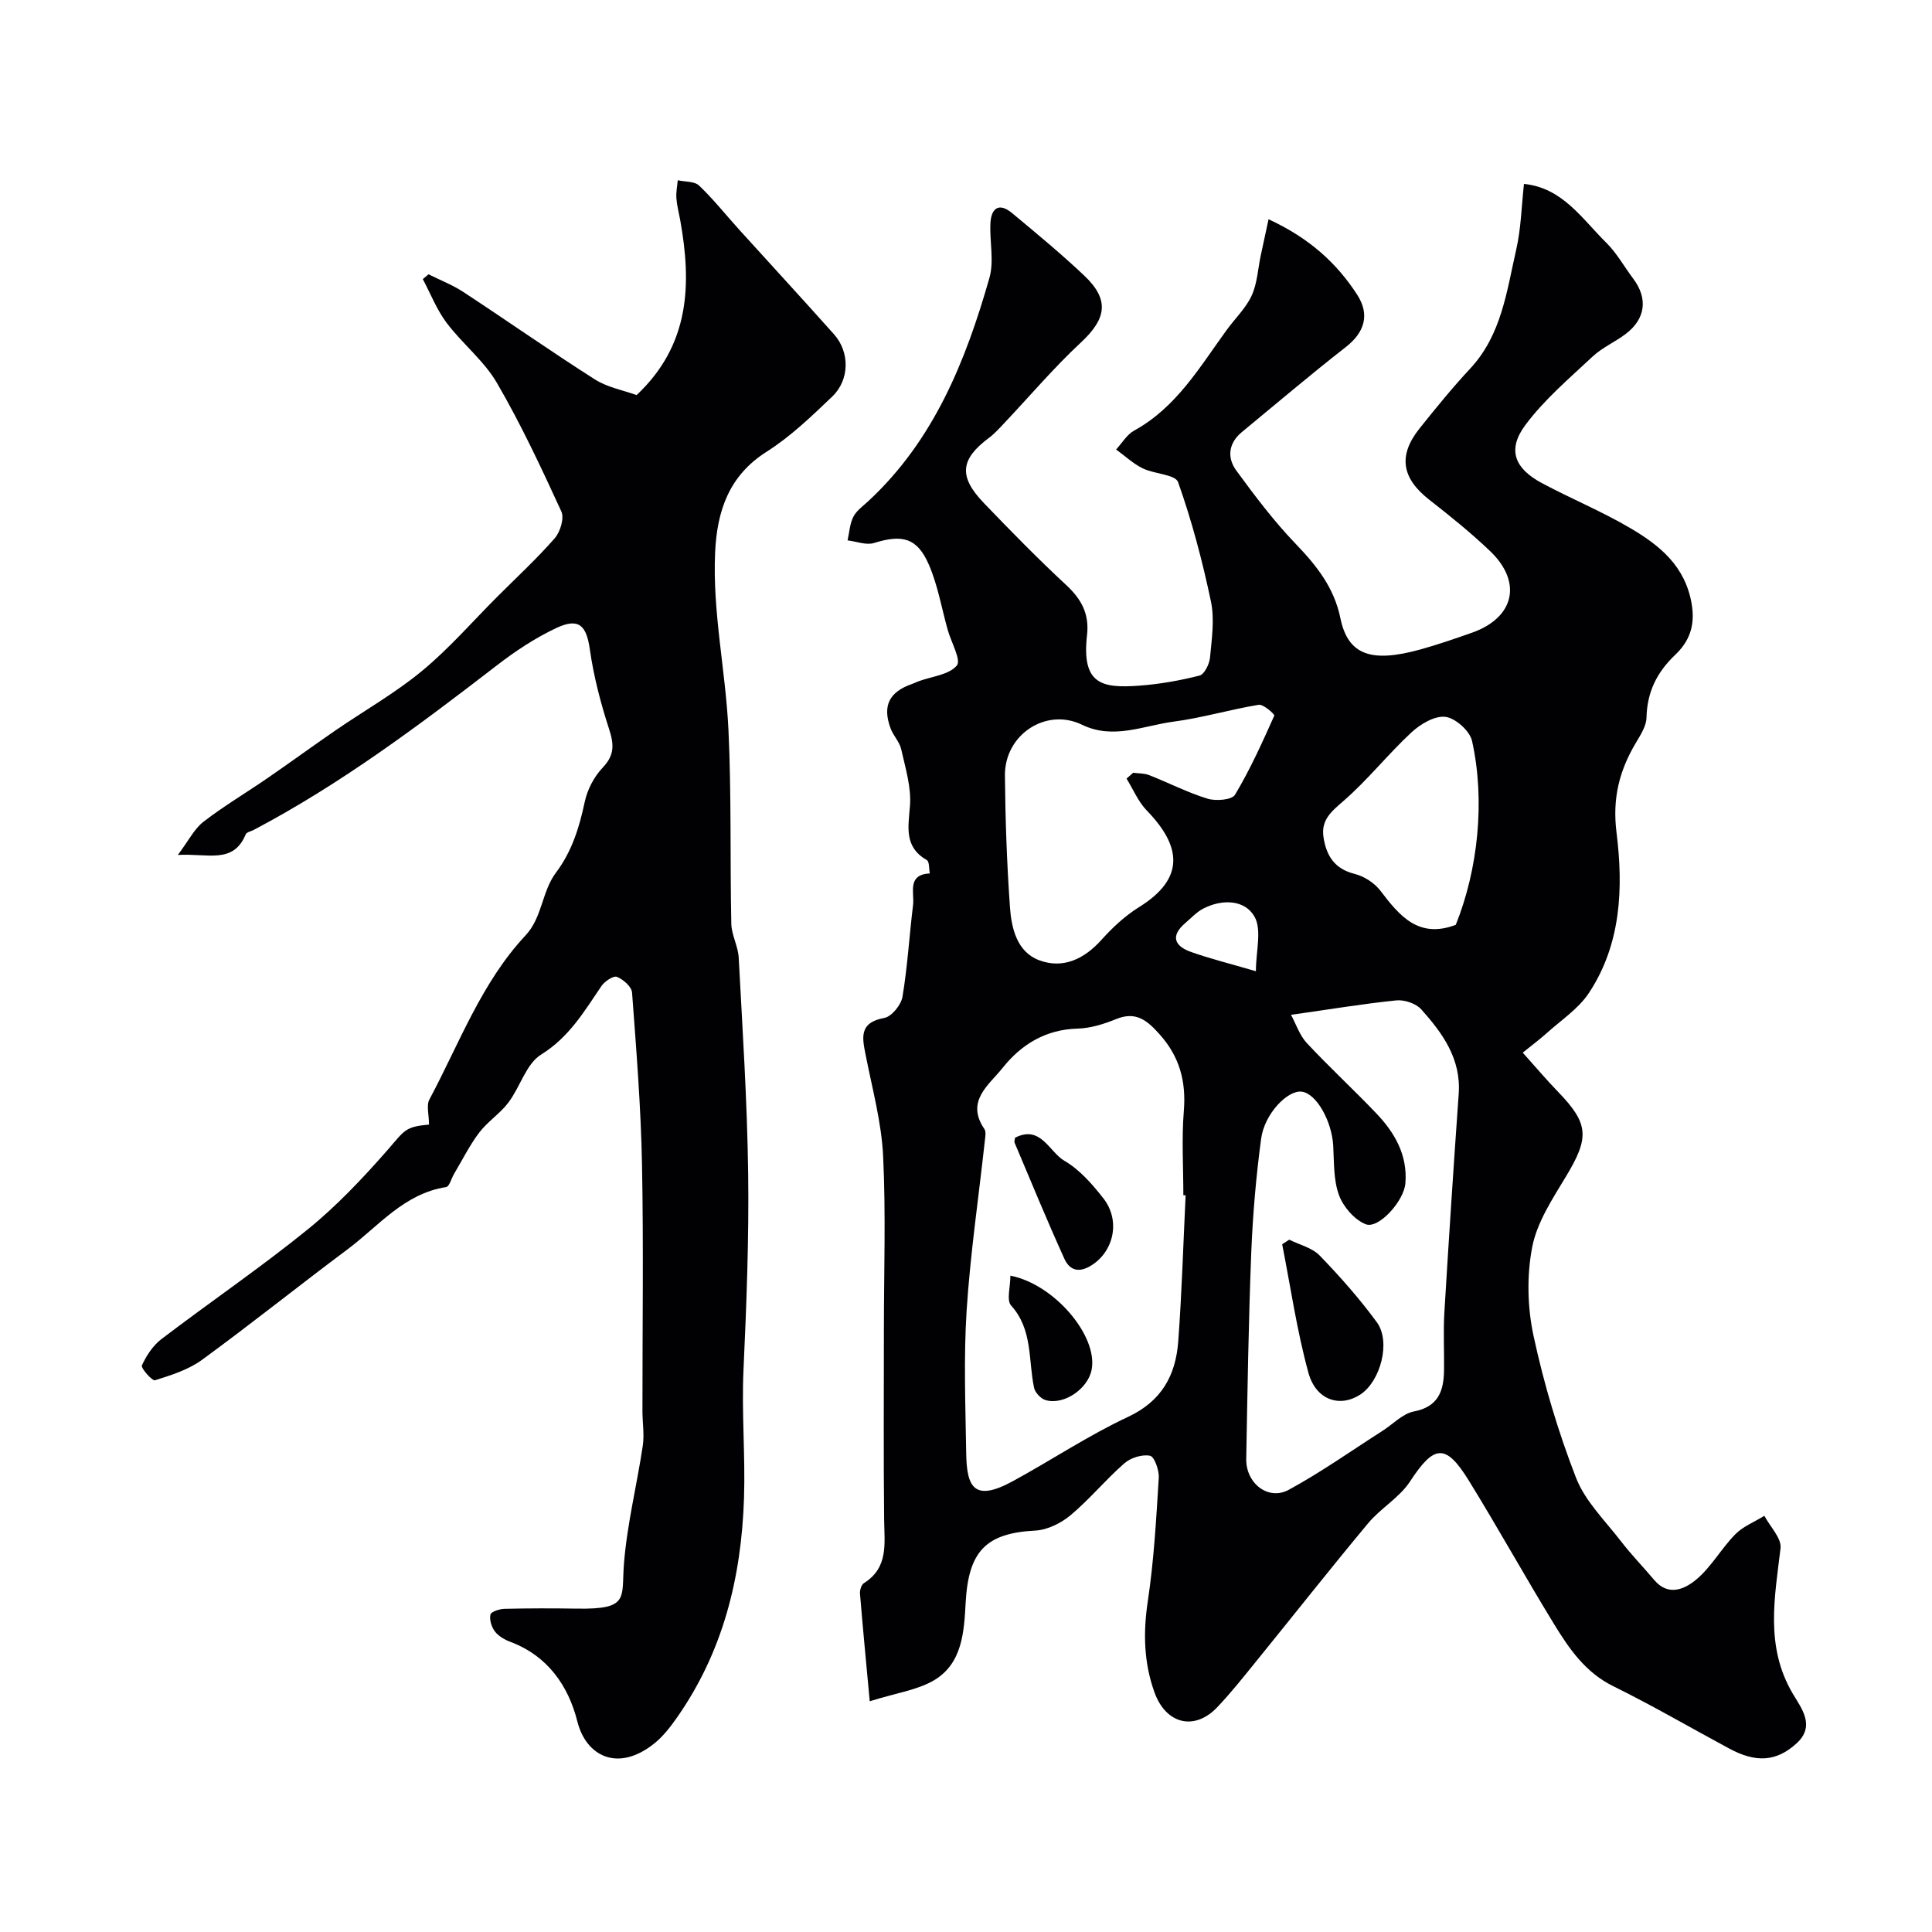 <svg enable-background="new 0 0 400 400" viewBox="0 0 400 400" xmlns="http://www.w3.org/2000/svg"><g fill="#010103"><path d="m180.07 352.23c-.72-7.76-1.42-15.02-2.02-22.29-.06-.72.29-1.84.82-2.17 5.15-3.25 4.23-8.24 4.18-13.16-.14-13.07-.05-26.15-.05-39.22 0-12.03.42-24.08-.16-36.08-.34-6.91-2.21-13.77-3.56-20.61-.73-3.7-1.61-6.96 3.81-7.95 1.52-.28 3.48-2.7 3.76-4.38 1.05-6.28 1.41-12.67 2.19-19 .31-2.54-1.31-6.29 3.47-6.54-.19-.94-.07-2.43-.62-2.75-4.74-2.75-3.84-6.78-3.49-11.25.3-3.83-.95-7.83-1.81-11.69-.34-1.54-1.65-2.83-2.21-4.35-1.73-4.68-.28-7.55 4.47-9.19.46-.16.9-.39 1.36-.56 2.73-1 6.26-1.32 7.89-3.25.95-1.12-1.17-4.81-1.88-7.36-1.27-4.51-2.05-9.22-3.89-13.48-2.42-5.61-5.51-6.36-11.37-4.53-1.61.5-3.64-.32-5.48-.54.37-1.64.46-3.43 1.2-4.89.65-1.27 1.99-2.21 3.09-3.23 13.57-12.58 20.17-29.01 25.08-46.23 1-3.51.01-7.56.21-11.35.17-3.12 1.81-4.29 4.47-2.07 5.06 4.21 10.15 8.41 14.93 12.93 5.3 5.01 4.64 8.93-.66 13.86-5.59 5.2-10.56 11.07-15.81 16.63-1.03 1.09-2.04 2.23-3.23 3.12-5.96 4.45-6.35 8-1.03 13.53 5.54 5.77 11.14 11.49 17 16.93 3.15 2.92 4.82 5.95 4.33 10.35-1.15 10.14 2.94 11.08 10.78 10.5 4.21-.31 8.42-1.05 12.51-2.09 1.01-.26 2.04-2.38 2.17-3.73.36-3.86.97-7.92.19-11.62-1.76-8.36-3.95-16.67-6.8-24.7-.57-1.6-4.93-1.67-7.34-2.86-1.99-.98-3.67-2.58-5.49-3.9 1.23-1.33 2.22-3.08 3.73-3.91 8.76-4.81 13.58-13.16 19.16-20.83 1.73-2.38 3.96-4.5 5.17-7.11 1.16-2.52 1.29-5.51 1.88-8.29.5-2.34 1.01-4.68 1.62-7.53 8.42 3.9 14.05 9.01 18.32 15.58 2.73 4.19 1.54 7.86-2.32 10.88-7.31 5.7-14.38 11.72-21.54 17.62-2.77 2.28-3.07 5.29-1.16 7.92 3.86 5.28 7.84 10.55 12.36 15.25 4.31 4.49 7.93 9.06 9.21 15.33 1.6 7.81 6.58 9.26 16.61 6.48 3.59-1 7.13-2.22 10.65-3.46 8.78-3.11 10.48-10.46 3.72-16.91-3.96-3.78-8.26-7.24-12.58-10.62-5.69-4.44-6.5-9.13-2.02-14.74 3.38-4.23 6.81-8.45 10.5-12.41 6.51-6.99 7.56-16.04 9.54-24.7.98-4.29 1.07-8.79 1.59-13.53 7.97.78 12.04 7.24 17.04 12.17 2.18 2.15 3.71 4.96 5.58 7.44 3.07 4.09 2.58 8.3-1.54 11.44-2.21 1.68-4.88 2.82-6.88 4.7-4.84 4.53-10 8.91-13.92 14.18-3.78 5.08-2.26 8.97 3.45 12.02 6.06 3.24 12.47 5.87 18.37 9.36 6.05 3.57 11.34 7.85 12.64 15.75.74 4.49-.56 7.71-3.42 10.43-3.81 3.62-5.83 7.72-5.95 13.01-.04 1.78-1.26 3.62-2.23 5.26-3.39 5.74-4.86 11.43-3.98 18.5 1.43 11.42.99 23.14-5.73 33.27-2.18 3.29-5.8 5.64-8.81 8.37-1.33 1.2-2.79 2.27-4.87 3.96 2.59 2.89 4.88 5.6 7.34 8.14 6.35 6.57 6.47 9.43 1.65 17.43-2.8 4.65-6.03 9.51-7.03 14.67-1.15 5.93-1 12.5.28 18.43 2.15 9.97 5.1 19.85 8.79 29.35 1.89 4.86 6.02 8.87 9.3 13.14 2.15 2.79 4.62 5.33 6.89 8.02 2.95 3.5 6.37 1.85 8.71-.1 3.11-2.6 5.18-6.42 8.06-9.35 1.63-1.66 4-2.58 6.03-3.84 1.19 2.25 3.6 4.65 3.35 6.73-1.22 10.24-3.21 20.33 2.51 30.05 1.82 3.09 4.81 6.74.75 10.39-4.17 3.76-8.37 3.99-13.9 1.01-7.99-4.3-15.85-8.89-23.99-12.9-5.78-2.85-9.12-7.74-12.25-12.84-6.03-9.85-11.63-19.97-17.7-29.8-4.78-7.72-7.17-7.33-12.14.27-2.18 3.33-6.05 5.5-8.65 8.62-7.89 9.46-15.51 19.14-23.28 28.71-2.59 3.19-5.15 6.43-7.98 9.4-4.71 4.95-10.62 3.5-12.99-3.09-2.21-6.15-2.36-12.35-1.38-18.87 1.27-8.44 1.74-17.01 2.27-25.54.1-1.56-.9-4.38-1.8-4.57-1.63-.33-4 .41-5.32 1.56-3.88 3.39-7.19 7.44-11.14 10.75-1.98 1.65-4.8 3.05-7.31 3.18-10.22.53-13.82 4.27-14.41 14.9-.33 5.99-.65 12.59-6.54 16.09-3.49 2.05-7.86 2.63-13.32 4.35zm65.4-104.75c-.16-.01-.32-.01-.47-.02 0-5.83-.37-11.69.1-17.48.49-6.09-.87-11.18-4.98-15.79-2.57-2.88-4.87-4.89-9.01-3.21-2.53 1.03-5.31 1.91-8 1.98-6.63.18-11.68 3.29-15.55 8.16-2.8 3.52-7.7 6.85-3.76 12.62.39.57.19 1.63.1 2.44-1.28 11.72-3.01 23.4-3.77 35.15-.63 9.79-.24 19.65-.09 29.47.1 7.11 1.61 10.25 9.68 5.85 7.98-4.35 15.6-9.45 23.81-13.29 7.01-3.28 9.89-8.64 10.41-15.63.75-10.07 1.04-20.17 1.53-30.25zm21.82-37.37c1.04 1.91 1.77 4.23 3.27 5.84 4.65 4.99 9.68 9.62 14.39 14.56 3.83 4.01 6.5 8.66 6.02 14.49-.3 3.69-5.58 9.53-8.23 8.46-2.33-.94-4.63-3.6-5.52-6.03-1.15-3.13-1-6.77-1.19-10.2-.29-5.13-3.46-10.79-6.49-11.21-2.9-.41-7.73 4.54-8.43 9.7-1.05 7.81-1.73 15.7-2.05 23.58-.56 14.24-.78 28.5-1.04 42.75-.09 5.06 4.56 8.7 8.8 6.4 6.7-3.64 12.96-8.09 19.4-12.2 2.17-1.38 4.17-3.57 6.51-4.02 5.07-.98 6.17-4.23 6.24-8.5.06-3.99-.17-8 .07-11.98.91-15.11 1.9-30.21 2.97-45.3.51-7.24-3.34-12.53-7.74-17.46-1.1-1.23-3.49-2.04-5.17-1.87-6.8.69-13.57 1.82-21.81 2.99zm-34.05-48.91c.46-.4.91-.81 1.37-1.21 1.11.15 2.3.09 3.31.49 4.05 1.59 7.95 3.61 12.09 4.88 1.73.53 5.04.26 5.68-.81 3.13-5.22 5.65-10.82 8.14-16.39.11-.26-2.25-2.4-3.23-2.24-5.91.97-11.7 2.71-17.63 3.49-6.25.82-12.46 3.79-18.95.64-7.42-3.6-16.04 2.02-15.96 10.52.08 9.09.4 18.19 1.04 27.25.31 4.37 1.45 9.24 6 10.97 4.95 1.88 9.35-.2 12.96-4.22 2.29-2.55 4.9-4.98 7.8-6.78 9.53-5.93 8.75-12.58 1.58-19.97-1.79-1.84-2.83-4.4-4.2-6.62zm68.16 30.28c4.57-11.35 6.14-25.63 3.37-38.08-.46-2.07-3.43-4.72-5.5-4.98-2.21-.28-5.19 1.49-7.04 3.21-4.87 4.52-9.04 9.82-14.04 14.17-2.54 2.21-4.73 3.95-4.17 7.56.6 3.85 2.3 6.54 6.47 7.58 1.97.49 4.09 1.88 5.32 3.49 3.96 5.2 7.89 9.96 15.59 7.05zm-41.38 9.6c.01-4.22 1.27-8.58-.3-11.32-2.01-3.5-6.65-3.65-10.53-1.68-1.41.71-2.56 1.98-3.79 3.03-3.14 2.68-2.22 4.78 1.19 5.98 3.9 1.39 7.93 2.38 13.43 3.99z"/><path d="m88.82 232.83c0-2.05-.58-3.96.09-5.21 6.19-11.58 10.74-24.16 19.91-33.97 3.47-3.71 3.36-9.09 6.28-12.97 3.3-4.39 4.84-9.35 5.96-14.65.54-2.55 1.94-5.24 3.74-7.12 2.49-2.62 2.32-4.84 1.29-8.01-1.74-5.36-3.18-10.88-3.97-16.45-.71-4.98-2.28-6.64-7.02-4.39-4.36 2.06-8.48 4.8-12.31 7.76-16.05 12.38-32.25 24.51-50.25 34-.57.3-1.48.47-1.67.93-2.6 6.24-7.88 3.88-14.05 4.26 2.22-2.95 3.39-5.39 5.3-6.87 4.22-3.26 8.85-6 13.25-9.03 4.71-3.24 9.32-6.61 14.03-9.85 5.99-4.12 12.39-7.74 17.97-12.35 5.63-4.65 10.47-10.25 15.65-15.43 3.98-3.98 8.13-7.81 11.83-12.04 1.15-1.32 2.01-4.16 1.37-5.55-4.14-9.01-8.35-18.04-13.33-26.6-2.68-4.61-7.17-8.13-10.43-12.46-2.04-2.71-3.31-6.01-4.92-9.04.39-.33.79-.66 1.18-1 2.39 1.2 4.93 2.17 7.16 3.63 9.13 5.99 18.07 12.27 27.28 18.13 2.63 1.67 5.94 2.26 8.64 3.25 11.11-10.45 11.4-23.05 9.02-36.29-.27-1.49-.67-2.96-.78-4.46-.09-1.23.17-2.49.28-3.73 1.5.34 3.46.19 4.42 1.1 2.97 2.83 5.55 6.09 8.31 9.14 6.54 7.22 13.14 14.38 19.63 21.66 3.28 3.68 3.25 9.42-.38 12.89-4.28 4.08-8.62 8.27-13.57 11.41-7.89 4.99-10.28 12.39-10.67 20.83-.57 12.36 2.18 24.51 2.76 36.78.63 13.35.31 26.75.59 40.12.05 2.34 1.4 4.65 1.53 7 .79 14.88 1.76 29.76 1.96 44.66.18 13.59-.35 27.21-.97 40.79-.4 8.84.4 17.64.11 26.46-.54 16.51-4.37 31.96-14.02 45.64-1.32 1.87-2.79 3.75-4.56 5.17-7.54 6.03-14.11 2.63-15.92-4.54-1.86-7.39-6.13-13.59-13.87-16.5-1.19-.45-2.47-1.18-3.21-2.16-.7-.92-1.16-2.42-.92-3.49.13-.6 1.88-1.16 2.91-1.19 5-.12 10-.12 15-.04 10.92.17 9.18-2.17 9.73-9.26.64-8.2 2.68-16.29 3.9-24.46.35-2.35-.07-4.8-.07-7.21-.01-17.03.24-34.06-.09-51.09-.23-11.85-1.18-23.7-2.06-35.53-.09-1.21-1.81-2.72-3.12-3.25-.73-.29-2.54.91-3.21 1.89-3.57 5.25-6.68 10.59-12.5 14.2-3.1 1.92-4.33 6.7-6.77 9.93-1.73 2.29-4.32 3.94-6.05 6.23-2 2.64-3.49 5.67-5.2 8.54-.56.94-.97 2.62-1.64 2.73-8.74 1.35-14.01 8.12-20.48 12.94-10.09 7.53-19.91 15.42-30.08 22.84-2.8 2.04-6.36 3.16-9.72 4.22-.57.18-2.96-2.52-2.71-3.08.92-2.03 2.3-4.12 4.06-5.46 10-7.62 20.42-14.72 30.18-22.62 6.03-4.88 11.45-10.62 16.58-16.47 3.67-4.23 3.68-4.85 8.62-5.31z"/><path d="m210.16 235.55c5.34-2.72 7.04 2.94 10.23 4.79 3.13 1.81 5.73 4.81 8.02 7.72 3.75 4.77 2.09 11.34-2.76 14.11-2.7 1.54-4.36.46-5.27-1.53-3.61-7.95-6.92-16.02-10.32-24.06-.11-.28.06-.66.1-1.03z"/><path d="m209.19 264.11c9.11 1.77 18.17 12.5 16.82 19.48-.77 3.96-5.73 7.38-9.52 6.29-.98-.28-2.17-1.54-2.39-2.53-1.24-5.77-.23-12.05-4.77-17.07-.97-1.08-.14-3.81-.14-6.17z"/><path d="m266.93 256.66c2.13 1.07 4.74 1.67 6.3 3.29 4.21 4.35 8.26 8.93 11.83 13.81 2.96 4.04.75 12.25-3.43 14.97-4.21 2.74-9.18 1.18-10.74-4.53-2.39-8.71-3.68-17.71-5.43-26.59.49-.32.98-.64 1.47-.95z"/></g></svg>